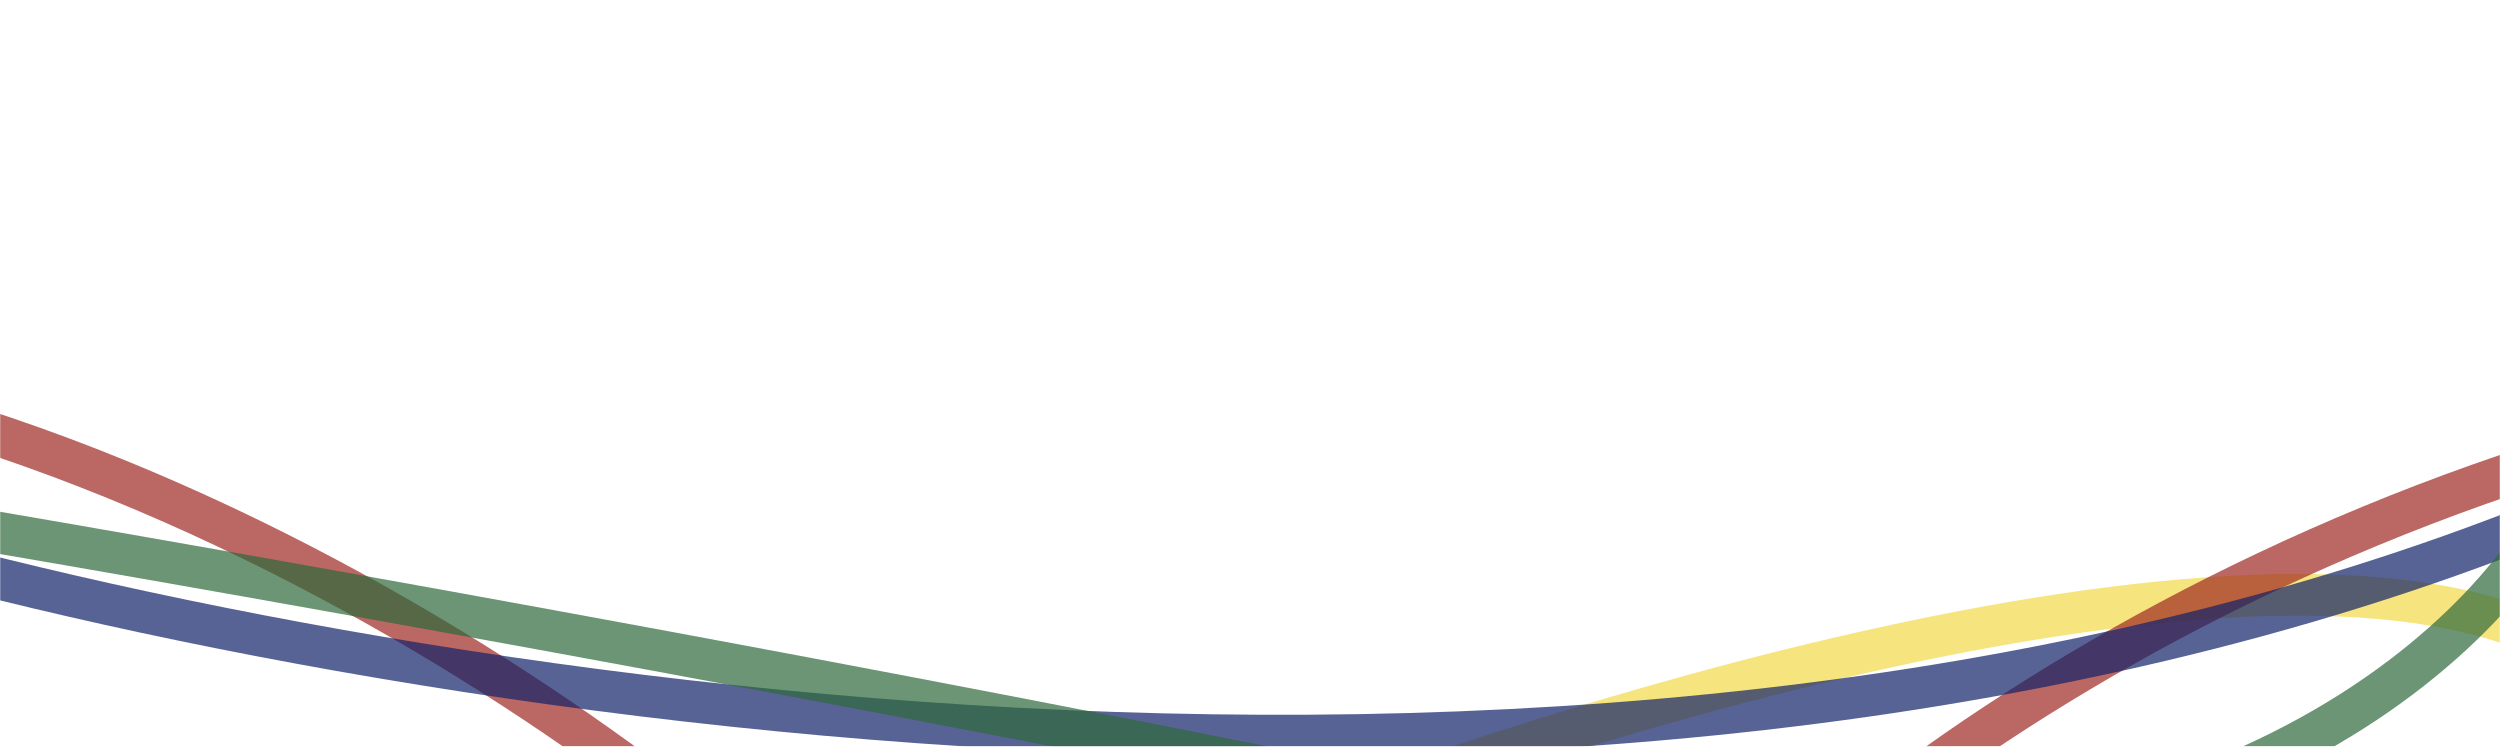 <svg width="1440" height="430" viewBox="0 0 1440 430" fill="none" xmlns="http://www.w3.org/2000/svg">
<mask id="mask0_25_671" style="mask-type:alpha" maskUnits="userSpaceOnUse" x="0" y="0" width="1440" height="430">
<rect width="1440" height="430" fill="white"/>
<rect width="1440" height="430" fill="black" fill-opacity="0.2"/>
</mask>
<g mask="url(#mask0_25_671)">
<path opacity="0.7" d="M695 494.511C864 425.678 1313.4 277.711 1479 374.511" stroke="#F3DB49" stroke-width="24"/>
<path opacity="0.7" d="M913.229 653.296C938.162 567.701 1183.17 328.942 1564.81 238.593" stroke="#9E2721" stroke-width="24"/>
<path opacity="0.7" d="M459 521.06C298.833 373.894 -113.2 110.46 -480 234.06" stroke="#9E2721" stroke-width="24"/>
<path opacity="0.7" d="M-149.494 291.299C151.384 389.375 895.639 528.331 1465.63 299.547" stroke="#122169" stroke-width="24"/>
<path opacity="0.7" d="M-76.5 294C86.667 321.167 504.2 394.5 869 470.5C1233.8 546.5 1421.67 384.5 1470 294" stroke="#2D683B" stroke-width="24"/>
</g>
</svg>
